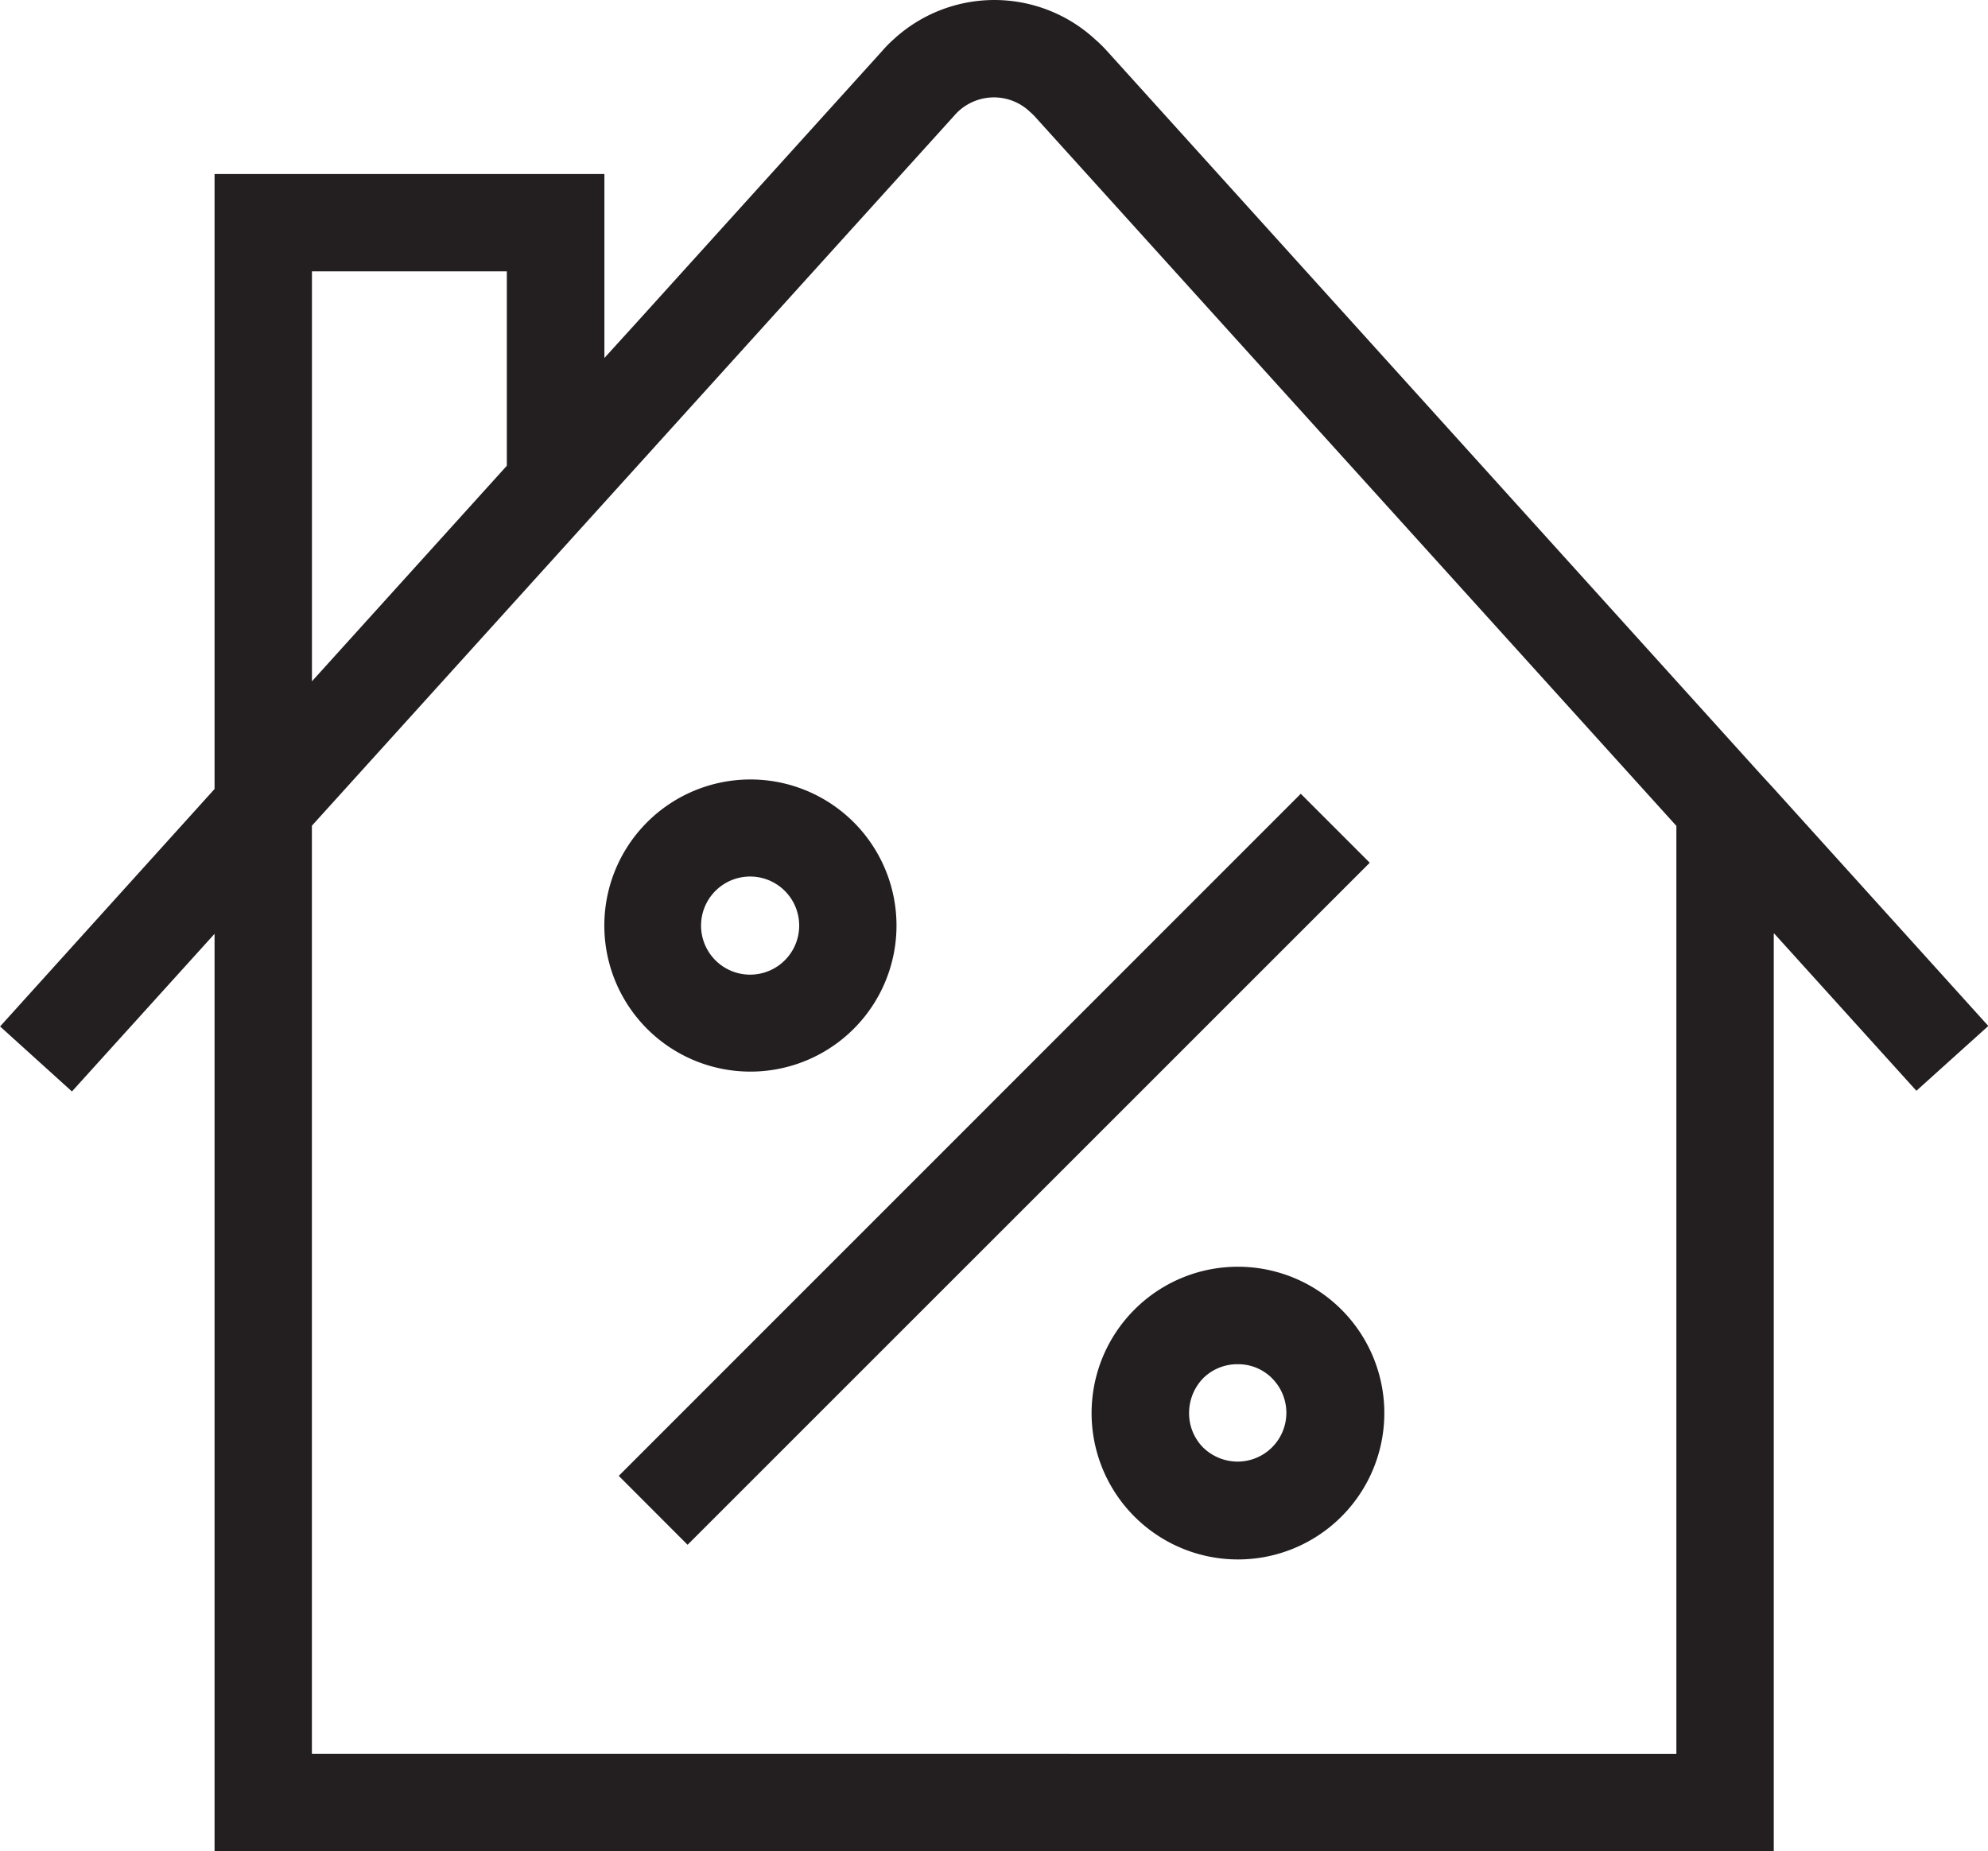 <svg xmlns="http://www.w3.org/2000/svg" width="42.947" height="40" viewBox="0 0 42.947 40">
  <g id="Icon_Refinance" transform="translate(-11516.597 -1931.281)">
    <path id="Path_3992" data-name="Path 3992" d="M1207.989,710.783v19.824h-33.684V711.66h0v-.877l-3.081,3.406-1.552-1.405,4.633-5.13V694.367h8.422v3.974l.7-.77,5.3-5.862a2.691,2.691,0,0,1,.248-.252,3.212,3.212,0,0,1,4.353,0,2.887,2.887,0,0,1,.255.25l14.137,15.644.276.3,4.628,5.123-1.554,1.4-3.074-3.4Zm-8.728-1.536-14.737,14.736-1.487-1.489,14.734-14.737,1.49,1.49Zm-2.851,8.729a3.162,3.162,0,1,1-2.232.926,3.151,3.151,0,0,1,2.232-.926Zm.743,2.412a1.031,1.031,0,0,0-.743-.306,1.046,1.046,0,0,0-.745.3,1.078,1.078,0,0,0-.307.752,1.05,1.05,0,0,0,.3.744,1.07,1.07,0,0,0,.749.308,1.054,1.054,0,0,0,.743-1.8Zm-11.27-12.94a3.156,3.156,0,1,1-2.232.923,3.158,3.158,0,0,1,2.232-.923Zm.745,2.411a1.06,1.06,0,1,0,.307.747,1.06,1.06,0,0,0-.307-.747Zm-10.219-4.532,4.21-4.657v-4.2h-4.21v8.852Zm29.476,23.174v-20.05l-8.568-9.474-5.3-5.862c-.034-.036-.068-.067-.1-.095a1.128,1.128,0,0,0-.772-.309,1.139,1.139,0,0,0-.77.3,1.28,1.28,0,0,0-.095.1l-13.872,15.336V728.5Z" transform="translate(10346.927 1240.674)" fill="#231f20"/>
  </g>
</svg>
